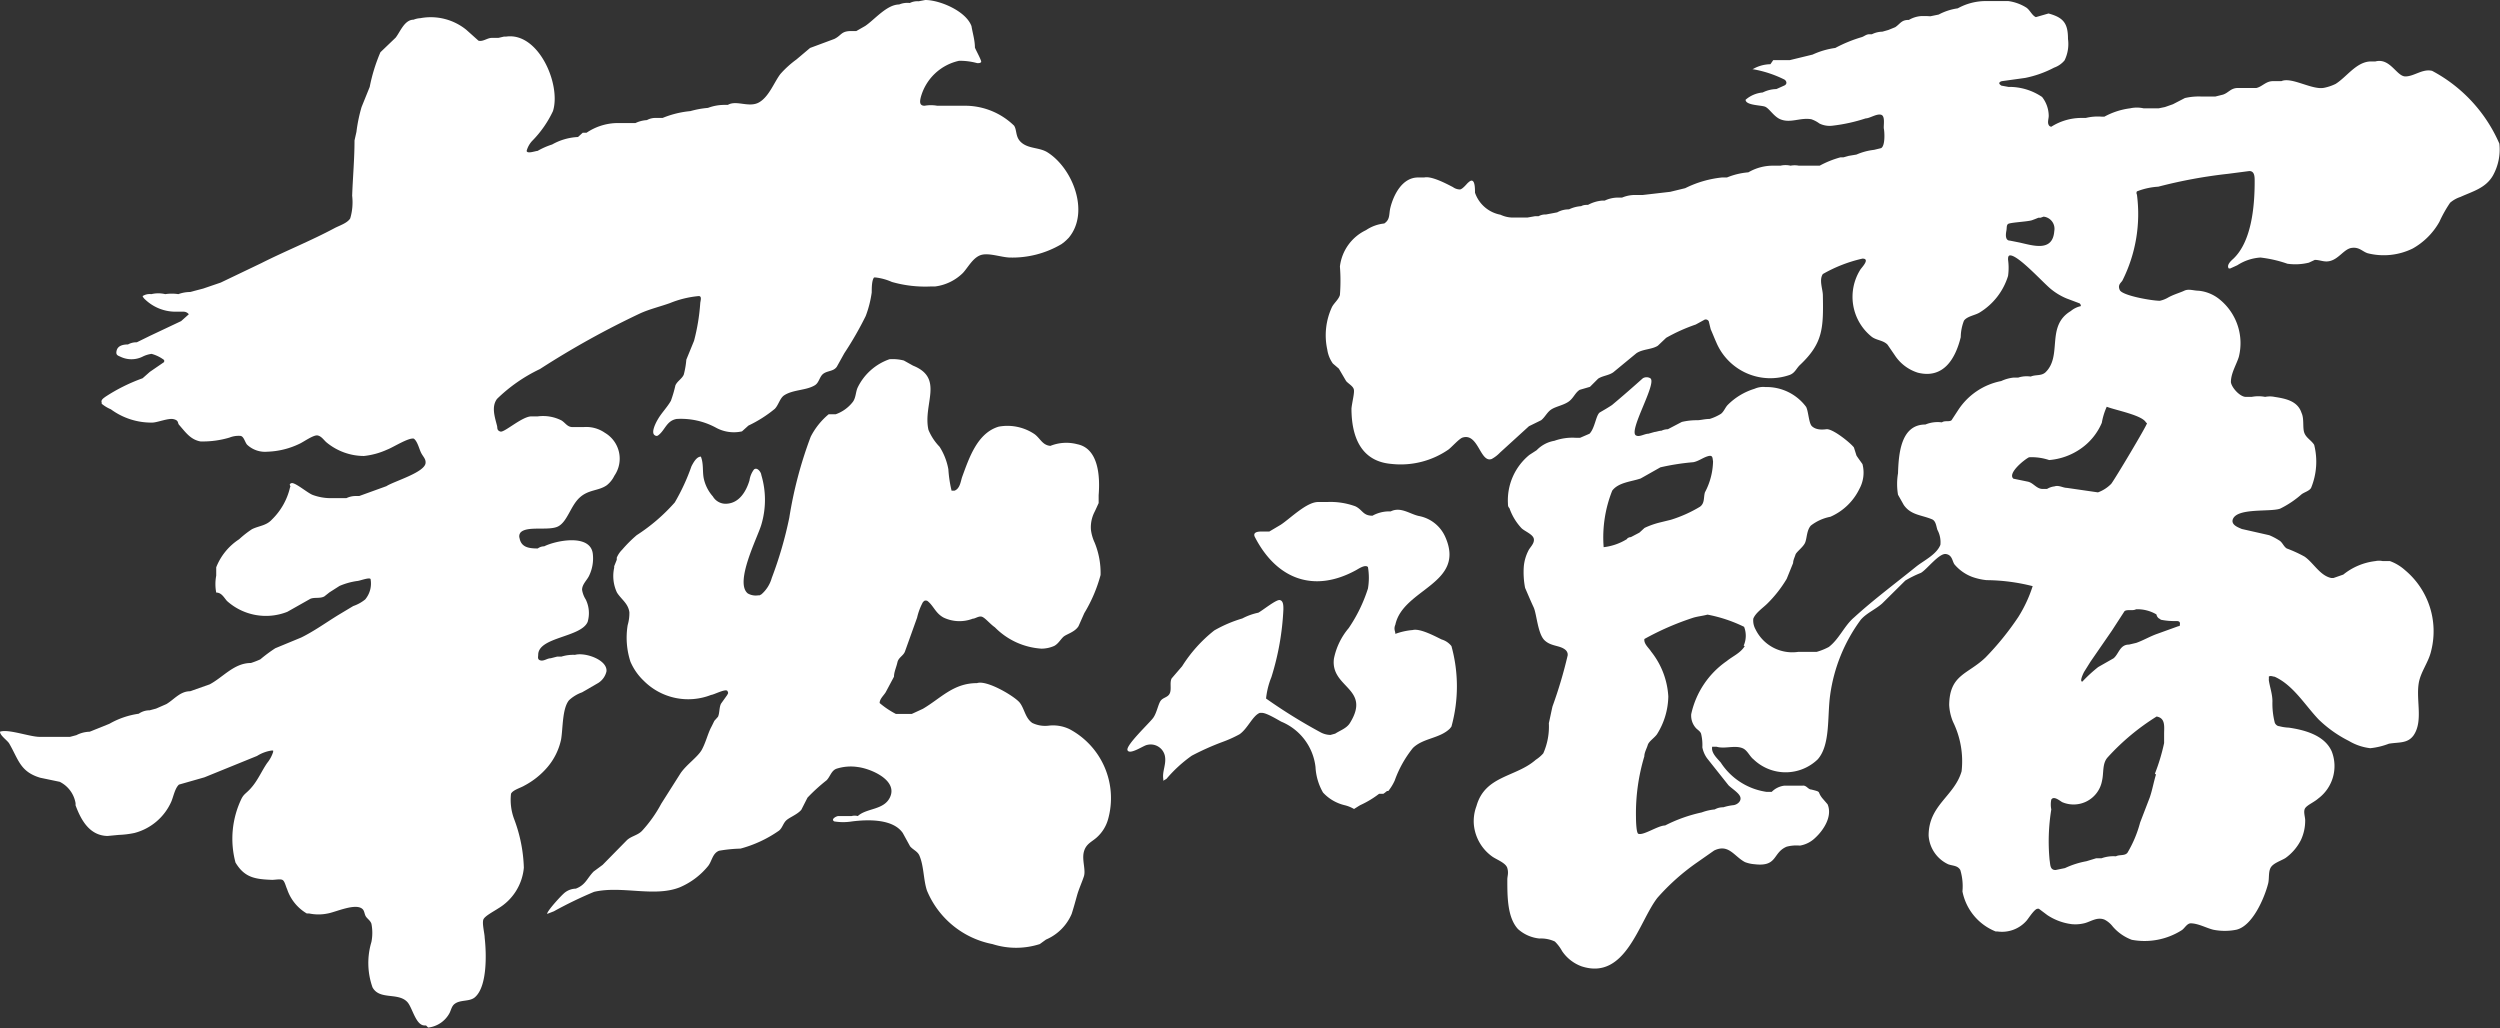 <svg xmlns="http://www.w3.org/2000/svg" viewBox="0 0 116.78 48.03"><rect x="0" y="0" width="116.78" height="48.03" fill="#333333" stroke="none"/><defs><style>.cls-1{fill:#fff;}</style></defs><title>logo</title><g id="レイヤー_2" data-name="レイヤー 2"><g id="レイヤー_1-2" data-name="レイヤー 1"><g id="logo.png"><path class="cls-1" d="M3.53,37.62c.25.67.64,1.41,1.49,1.43L5.55,39a4.29,4.29,0,0,0,.73-.09A2.6,2.6,0,0,0,8,37.45c.1-.23.17-.63.36-.8l0,0,1.19-.34,2.46-1a1.75,1.75,0,0,1,.67-.25h.08s0,0,0,.06a1.55,1.55,0,0,1-.28.52c-.24.35-.4.73-.67,1.07s-.39.34-.52.58a4.31,4.31,0,0,0-.29,3l0,0c.42.7.9.78,1.71.81.15,0,.37-.05.48,0s.16.31.22.43a2.08,2.08,0,0,0,.92,1.14l0,0,.11,0a2.13,2.13,0,0,0,.87,0c.36-.06,1.3-.5,1.62-.21.1.09.09.24.16.35s.21.19.26.34a2.21,2.21,0,0,1,0,.85,3.41,3.41,0,0,0,.05,2.12c.33.61,1.2.22,1.63.69.23.25.39,1.08.79,1.09h.08L20,48a1.3,1.3,0,0,0,1-.68c.07-.14.1-.32.23-.42.29-.23.75-.08,1-.36.52-.52.5-1.95.41-2.74,0-.19-.14-.71-.05-.87s.48-.36.69-.5a2.47,2.47,0,0,0,1.19-1.9,7,7,0,0,0-.45-2.26,2.56,2.56,0,0,1-.15-1.19c.08-.18.46-.28.62-.38a3.65,3.65,0,0,0,1.07-.85,2.94,2.94,0,0,0,.65-1.31c.09-.53.05-1.44.37-1.83a1.75,1.75,0,0,1,.61-.37l.76-.44a.87.87,0,0,0,.38-.54c.05-.54-1-.9-1.47-.77a1.85,1.85,0,0,0-.63.08l-.2,0-.31.08c-.16,0-.31.14-.47.1s-.11-.17-.11-.26c0-.84,2-.81,2.31-1.54A1.45,1.45,0,0,0,27.36,28a1.17,1.17,0,0,1-.17-.45c0-.25.22-.44.32-.64a1.86,1.86,0,0,0,.18-1.05c-.12-.94-1.73-.61-2.27-.34a.51.51,0,0,0-.3.1c-.41,0-.77-.05-.85-.48a.28.28,0,0,1,.05-.27c.31-.32,1.32-.06,1.75-.28s.58-.95,1-1.34.88-.31,1.27-.58a1.28,1.28,0,0,0,.36-.45,1.4,1.4,0,0,0-.44-2,1.52,1.52,0,0,0-1-.27l-.51,0c-.25,0-.33-.19-.52-.31a1.9,1.9,0,0,0-1.11-.19l-.3,0c-.43,0-1.26.76-1.44.71s-.14-.18-.16-.26c-.1-.4-.28-.9,0-1.27a7.44,7.44,0,0,1,2-1.39,40.36,40.36,0,0,1,4.68-2.6c.44-.2.91-.31,1.39-.48a4.68,4.68,0,0,1,1.35-.33c.16,0,.08.22.07.33a9.37,9.37,0,0,1-.29,1.76l-.36.88a3.94,3.94,0,0,1-.12.7c-.08.19-.3.3-.39.5a5.94,5.94,0,0,1-.21.72c-.17.3-.43.56-.6.85-.08.13-.37.66-.14.77a.12.12,0,0,0,.14,0c.33-.24.39-.69.87-.77a3.43,3.43,0,0,1,1.82.4,1.74,1.74,0,0,0,1.23.18l.3-.27a5.93,5.93,0,0,0,1.23-.78c.18-.18.24-.51.45-.64.41-.26,1-.22,1.4-.45.23-.12.23-.42.43-.56s.47-.1.62-.32l.35-.63a15.85,15.85,0,0,0,1-1.74,5.07,5.07,0,0,0,.28-1.1c0-.19,0-.57.11-.7h0l.06,0a2.59,2.59,0,0,1,.77.21,5.66,5.66,0,0,0,1.85.21h.18a2.25,2.25,0,0,0,1.29-.63c.24-.26.46-.7.82-.83s.93.09,1.35.11a4.51,4.51,0,0,0,2.44-.63l.13-.1.09-.08.11-.11c1-1.19.19-3.26-1-4-.36-.22-.83-.16-1.17-.42s-.23-.59-.38-.82a3.29,3.29,0,0,0-2.22-.93l-.57,0-.14,0h-.31l-.35,0a1.65,1.65,0,0,0-.59,0c-.26,0-.22-.22-.18-.39A2.38,2.38,0,0,1,44.8,2.84a3.05,3.05,0,0,1,.85.11c.07,0,.14,0,.18-.05s-.24-.54-.29-.68c0-.34-.11-.69-.16-1C45.12.51,43.89,0,43.22,0l-.31.06a.77.77,0,0,0-.41.08,1,1,0,0,0-.5.07c-.57,0-1.14.7-1.58,1L40,1.45l-.23,0c-.49,0-.45.2-.8.37l-1.13.42-.64.54a4.67,4.67,0,0,0-.74.67c-.29.37-.53,1.06-1,1.33S34.4,4.66,34,4.9l-.12,0a2.19,2.19,0,0,0-.81.14,4.25,4.25,0,0,0-.82.15,4.51,4.51,0,0,0-1.3.32l-.12,0-.2,0a.8.8,0,0,0-.41.1,1.44,1.44,0,0,0-.54.14l-.21,0-.71,0a2.62,2.62,0,0,0-1.36.45l-.18,0L27,6.4a2.71,2.71,0,0,0-1.21.35,3.43,3.43,0,0,0-.68.3c-.1,0-.48.15-.51,0a.06.06,0,0,0,0,0,1.1,1.1,0,0,1,.29-.5,5,5,0,0,0,.94-1.36c.39-1.23-.67-3.7-2.19-3.48l-.1,0-.26.06-.31,0c-.21,0-.41.19-.62.13l-.57-.51A2.64,2.64,0,0,0,19.63.85a.94.94,0,0,0-.31.07c-.43,0-.63.58-.84.84l-.71.68a8,8,0,0,0-.5,1.62L16.89,5a7.23,7.23,0,0,0-.24,1.16l-.09.4c0,.87-.08,1.73-.11,2.58a2.65,2.65,0,0,1-.09,1.06c-.13.22-.51.34-.72.45-1.12.6-2.3,1.07-3.43,1.64l-1.9.91-.82.28-.61.16a1.63,1.63,0,0,0-.55.1,2,2,0,0,0-.61,0,1.4,1.4,0,0,0-.65,0,.61.61,0,0,0-.39.08c-.06,0,.07.15.1.17a2.06,2.06,0,0,0,1.39.57h.41a.31.31,0,0,1,.24.12L8.46,15,7,15.69l-.61.3a.78.78,0,0,0-.41.1c-.22,0-.47.05-.53.28s.07.24.19.3a1.18,1.18,0,0,0,1,0,1.33,1.33,0,0,1,.44-.14,1.71,1.71,0,0,1,.59.29.73.73,0,0,0,0,.09L7,17.37l-.34.3a8.21,8.21,0,0,0-1.73.86c-.08.06-.23.15-.18.27l0,.06a1.7,1.7,0,0,0,.43.26,3.18,3.18,0,0,0,1.93.62c.24,0,.75-.22,1-.16s.18.18.25.26c.31.35.53.69,1,.78h0a4.34,4.34,0,0,0,1.36-.18,1.15,1.15,0,0,1,.49-.08c.18,0,.22.28.33.41a1.22,1.22,0,0,0,.95.33,3.73,3.73,0,0,0,1.5-.37c.18-.08.65-.42.84-.39s.31.24.44.34A2.76,2.76,0,0,0,17,21.3,3.51,3.51,0,0,0,18.09,21c.25-.09,1-.57,1.24-.51h0c.17.12.25.48.34.66s.22.28.21.46c0,.45-1.48.87-1.83,1.1l-1.27.46-.19,0a1,1,0,0,0-.41.1l-.3,0h-.45a2.44,2.44,0,0,1-.82-.15c-.23-.08-.84-.61-1-.55s0,.13-.06.19a3.06,3.06,0,0,1-.85,1.51c-.26.29-.61.29-.93.45a4.61,4.61,0,0,0-.6.47,2.77,2.77,0,0,0-1.07,1.31c0,.13,0,.26,0,.39a2.1,2.1,0,0,0,0,.79c.25,0,.36.23.5.39a2.72,2.72,0,0,0,2.82.51l1.08-.61c.2-.08.45,0,.65-.11l.24-.19.47-.3a3.22,3.22,0,0,1,.82-.23c.11,0,.58-.19.63-.09a1.16,1.16,0,0,1-.25.95,1.82,1.82,0,0,1-.56.31l-.7.42c-.57.35-1.12.75-1.73,1.05l-1.21.5a7,7,0,0,0-.7.52,4,4,0,0,1-.44.17c-.79,0-1.3.67-1.93,1l-.91.32c-.47,0-.75.39-1.11.6l-.48.21-.3.08a.88.88,0,0,0-.51.16,3.84,3.84,0,0,0-1.37.47l-.92.37a1.42,1.42,0,0,0-.62.16l-.3.08-.16,0-.21,0-.34,0H1.85c-.46,0-1.47-.38-1.85-.24,0,.18.34.4.43.55.44.76.51,1.32,1.45,1.6l.91.19a1.37,1.37,0,0,1,.74,1"/><path class="cls-1" d="M49.13,20.83c-.42,0-.51-.32-.79-.54a2.26,2.26,0,0,0-1.69-.36c-1,.3-1.38,1.46-1.71,2.36-.07.22-.1.53-.35.63h-.14a5.84,5.84,0,0,1-.15-1,2.92,2.92,0,0,0-.41-1.05,2.52,2.52,0,0,1-.52-.79c-.27-1.2.75-2.41-.72-3l-.43-.24a2.1,2.1,0,0,0-.67-.06,2.6,2.6,0,0,0-1.49,1.33c-.09.2-.08.47-.22.66a1.74,1.74,0,0,1-.8.58c-.12,0-.22,0-.33,0a3.33,3.33,0,0,0-.84,1.05,19.21,19.21,0,0,0-1,3.78A18.33,18.33,0,0,1,36.05,27a1.57,1.57,0,0,1-.48.76l-.09.05-.07,0a.74.74,0,0,1-.48-.09c-.63-.51.46-2.62.63-3.2a4.05,4.05,0,0,0,0-2.34c0-.1-.18-.38-.34-.25a1.11,1.11,0,0,0-.21.51c-.15.5-.47,1.06-1.07,1.09a.69.69,0,0,1-.64-.34,1.85,1.85,0,0,1-.43-.86c-.06-.33,0-.67-.13-1-.21,0-.36.3-.44.45a9.58,9.58,0,0,1-.78,1.69A8.52,8.52,0,0,1,29.74,25a6.24,6.24,0,0,0-.68.68,1.15,1.15,0,0,0-.25.37,1,1,0,0,1,0,.1l-.12.3s0,.05,0,.07a1.81,1.81,0,0,0,.13,1.16c.21.33.52.5.58.92a2,2,0,0,1-.08.6,3.63,3.63,0,0,0,.13,1.71,2.7,2.7,0,0,0,.62.89,2.93,2.93,0,0,0,3.15.66c.11,0,.69-.31.76-.18s0,.12,0,.17l-.3.42c-.09.18-.06.43-.14.61l-.17.19c-.06.12-.11.23-.17.34-.15.31-.23.66-.41,1s-.72.7-1,1.11l-.9,1.42A6.14,6.14,0,0,1,30,38.8c-.2.22-.51.25-.72.45L28.15,40.4l-.42.31c-.32.33-.37.62-.83.8v0a.87.87,0,0,0-.51.18c-.16.12-.86.89-.83,1l.31-.12a19.13,19.13,0,0,1,1.88-.91c1.29-.3,2.81.26,4-.21a3.45,3.45,0,0,0,1.33-1c.18-.23.2-.59.51-.71a6.79,6.79,0,0,1,1-.1,5.7,5.7,0,0,0,1.8-.84c.16-.13.19-.34.34-.48s.51-.27.7-.49l.29-.57a8.36,8.36,0,0,1,.89-.81c.17-.17.22-.45.46-.54a2.18,2.18,0,0,1,1-.08c.59.07,1.89.61,1.5,1.42-.29.6-1.09.49-1.5.87a.57.57,0,0,0-.29,0l-.34,0-.28,0c-.09,0-.37.15-.19.25a2.58,2.58,0,0,0,.83,0c.8-.1,1.92-.11,2.37.54l.34.62c.13.16.34.23.43.42.22.49.19,1.14.36,1.65a4.17,4.17,0,0,0,3.06,2.5,3.62,3.62,0,0,0,2.21,0l.29-.21a2.27,2.27,0,0,0,1.2-1.2c.09-.28.17-.57.25-.86s.22-.59.32-.89-.1-.77,0-1.15.37-.46.6-.67a1.78,1.78,0,0,0,.53-.85,3.65,3.65,0,0,0-1.8-4.21,1.77,1.77,0,0,0-1-.16,1.38,1.38,0,0,1-.74-.13c-.33-.23-.36-.65-.58-.94s-1.54-1.08-2-.92c-1.11,0-1.68.7-2.53,1.2l-.52.24-.33,0-.41,0a4,4,0,0,1-.76-.51.11.11,0,0,0,0,0v0c0-.19.18-.34.28-.5l.39-.73c0-.22.11-.44.16-.67s.27-.3.35-.5l.57-1.59a2.82,2.82,0,0,1,.27-.72l.06-.06a.17.17,0,0,1,.15,0c.29.22.37.57.76.78a1.73,1.73,0,0,0,1.36.05c.12,0,.28-.14.43-.09s.39.35.6.49a3.35,3.35,0,0,0,2.18,1,1.5,1.5,0,0,0,.6-.13c.18-.1.27-.27.41-.41s.54-.22.72-.51l.27-.61a6.88,6.88,0,0,0,.76-1.78,3.73,3.73,0,0,0-.28-1.52,2,2,0,0,1-.17-.59,1.57,1.57,0,0,1,.16-.82c.07-.14.13-.28.2-.43v-.37c.07-.87,0-2.18-1-2.38a2,2,0,0,0-1.26.08"/><path class="cls-1" d="M63.56,37.6a4.48,4.48,0,0,0,.86-.52l.06,0,.08,0,.06,0,0,0,.07-.05.1-.08.06,0a2.22,2.22,0,0,0,.3-.49A5.21,5.21,0,0,1,66,34.94c.48-.47,1.26-.44,1.73-.91l.07-.09a7.06,7.06,0,0,0,0-3.76.92.92,0,0,0-.46-.31c-.27-.13-1-.53-1.35-.44a3.08,3.08,0,0,0-.81.18c0-.13-.09-.22,0-.43.36-1.68,3.29-1.9,2.34-4.08a1.69,1.69,0,0,0-1.26-1c-.42-.1-.84-.44-1.3-.21l-.16,0a1.62,1.62,0,0,0-.69.2c-.45,0-.46-.28-.8-.44A3.38,3.38,0,0,0,62,23.45l-.23,0-.2,0c-.54,0-1.3.77-1.74,1.06l-.54.32-.24,0-.16,0c-.17,0-.38.05-.27.26,1,1.94,2.73,2.64,4.73,1.54.11-.06.43-.28.55-.14a3,3,0,0,1,0,1A7.09,7.09,0,0,1,63,29.34a3.18,3.18,0,0,0-.69,1.43c-.17,1.37,1.76,1.37.75,3-.15.25-.46.35-.69.5l-.22.06a1,1,0,0,1-.46-.12,25,25,0,0,1-2.55-1.58,3.66,3.66,0,0,1,.25-1,12.44,12.44,0,0,0,.56-3.17c0-.17,0-.4-.17-.43s-.78.47-1,.59a2.83,2.83,0,0,0-.75.27,6.08,6.08,0,0,0-1.31.56,6.62,6.62,0,0,0-1.5,1.67l-.49.57c-.1.19,0,.47-.08.68s-.31.2-.43.36-.18.56-.35.8-1.31,1.3-1.2,1.52.74-.22.9-.25a.68.68,0,0,1,.84.49c.09.39-.13.74-.07,1.1,0,0,0,.06,0,.08h0l.15-.09a6.34,6.34,0,0,1,1.18-1.08,12.22,12.22,0,0,1,1.43-.64,5.75,5.75,0,0,0,.8-.36c.38-.26.62-.88.95-1l.1,0c.21,0,.7.3.9.41a2.61,2.61,0,0,1,1.6,2.12,2.66,2.66,0,0,0,.35,1.19,2,2,0,0,0,1,.59,1.63,1.63,0,0,1,.45.18S63.53,37.61,63.56,37.6Z"/><path class="cls-1" d="M116.75,6.71a7,7,0,0,0-3.14-3.4c-.45-.11-.84.26-1.25.26s-.71-.88-1.4-.7l-.2,0c-.68,0-1.13.72-1.66,1.05a2.21,2.21,0,0,1-.53.18c-.56.12-1.52-.52-2-.31l-.24,0-.15,0c-.34,0-.49.25-.78.32h-.86c-.34,0-.43.22-.7.31l-.36.09-.22,0h-.41a2.91,2.91,0,0,0-.79.07l-.56.29-.37.13-.29.06-.3,0-.17,0-.24,0a1.46,1.46,0,0,0-.63,0,3.39,3.39,0,0,0-1.2.39l-.12,0a2.36,2.36,0,0,0-.75.06l-.27,0a2.64,2.64,0,0,0-1.34.41.15.15,0,0,1-.12-.08c-.07-.13,0-.29,0-.43a1.45,1.45,0,0,0-.31-.88,2.72,2.72,0,0,0-1.57-.47l-.33-.06s-.1-.06-.1-.11v0c0-.06.08-.09.13-.1l1.08-.15a5,5,0,0,0,1.35-.48,1.12,1.12,0,0,0,.49-.34,1.74,1.74,0,0,0,.16-1c0-.73-.21-1-.91-1.19L95.1.8c-.19-.08-.28-.35-.47-.46a2.12,2.12,0,0,0-.82-.29l-.43,0c-.23,0-.46,0-.65,0a2.71,2.71,0,0,0-1.28.34,2.66,2.66,0,0,0-.89.29l-.39.08L90,.75l-.24,0a1.32,1.32,0,0,0-.59.18c-.36,0-.39.17-.64.34l-.32.13-.28.08a1.14,1.14,0,0,0-.49.12h-.12c-.14,0-.23.09-.34.13a6.55,6.55,0,0,0-1.25.51,3.72,3.72,0,0,0-1.06.31l-1.07.26-.2,0h-.22l-.13,0-.22,0L82.7,3a1.68,1.68,0,0,0-.84.24v0l0,0,0,0,.06,0a5.31,5.31,0,0,1,1.44.48c.1.07.13.2,0,.27l-.38.17a1.51,1.51,0,0,0-.64.16,1.4,1.4,0,0,0-.8.34c0,.26.7.25.9.32s.41.46.72.59c.48.2.93-.09,1.45,0a1.38,1.38,0,0,1,.38.2,1.08,1.08,0,0,0,.62.1,7.82,7.82,0,0,0,1.54-.34c.19,0,.51-.23.72-.17s.1.52.13.66.07.79-.13.9l-.33.08a2.84,2.84,0,0,0-.82.22v0l-.36.06-.25.07-.14,0A4.47,4.47,0,0,0,85,7.74l-.45,0-.22,0-.3,0a1,1,0,0,0-.39,0,1,1,0,0,0-.47,0l-.3,0a2.26,2.26,0,0,0-1.2.31,3.34,3.34,0,0,0-1,.24l-.23,0a5,5,0,0,0-1.72.5l-.7.17-1.3.15-.26,0a1.57,1.57,0,0,0-.69.12l-.22,0a1.46,1.46,0,0,0-.59.14l-.12,0a1.69,1.69,0,0,0-.66.2c-.11,0-.21,0-.32.06a1.55,1.55,0,0,0-.57.15,1.1,1.1,0,0,0-.55.14l-.53.1a.63.63,0,0,0-.34.08l-.17,0-.34.06h-.77a1.37,1.37,0,0,1-.5-.13A1.56,1.56,0,0,1,68.9,9c0-.14,0-.42-.08-.52s-.18,0-.24.05-.25.3-.38.32a.57.57,0,0,1-.33-.11c-.29-.15-1-.53-1.34-.45l-.29,0c-.74,0-1.14.81-1.29,1.4-.08.31,0,.56-.29.75a1.86,1.86,0,0,0-.85.31,2.16,2.16,0,0,0-1.22,1.7,8.44,8.44,0,0,1,0,1.33c-.06.21-.27.37-.37.56A3.13,3.13,0,0,0,62,16.33a1.49,1.49,0,0,0,.26.65l.28.24.34.58c.11.13.32.23.36.39s-.08.59-.11.89c0,1.33.45,2.47,1.86,2.59A3.93,3.93,0,0,0,67.66,21c.16-.12.5-.51.66-.56.74-.23.82,1.2,1.36,1a1.57,1.57,0,0,0,.39-.3l1.35-1.23.57-.28c.19-.15.28-.39.5-.52s.53-.18.77-.34.31-.42.53-.56l.48-.14.38-.38c.21-.14.5-.15.71-.3l1.08-.89c.3-.2.72-.17,1-.35l.39-.37a8.18,8.18,0,0,1,1.38-.62l.42-.23a.16.16,0,0,1,.19.08l.09.37c.09.2.17.41.26.61a2.74,2.74,0,0,0,3.44,1.52c.25-.1.3-.31.49-.48,1.05-1,1.08-1.69,1.05-3.23,0-.29-.19-.72,0-1A6.66,6.66,0,0,1,87,12.08c.36,0,0,.38-.09.5a2.39,2.39,0,0,0,.52,3.15c.22.17.54.16.74.37l.33.48a2,2,0,0,0,1.09.83c1.21.3,1.76-.68,2-1.66a2.2,2.2,0,0,1,.15-.77c.15-.21.52-.25.73-.38a3.05,3.05,0,0,0,1.33-1.71,2.75,2.75,0,0,0,0-.76c0-.09,0-.2.1-.2.39,0,1.53,1.27,1.9,1.57a2.9,2.9,0,0,0,.73.44l.61.23a.15.15,0,0,1,.06.13,1.09,1.09,0,0,0-.47.23c-1.18.71-.37,2.09-1.19,2.87-.2.17-.45.09-.68.19a1.28,1.28,0,0,0-.59.05l-.23,0a1.8,1.8,0,0,0-.56.16,3.11,3.11,0,0,0-2,1.34l-.32.49c-.11.09-.32,0-.45.1a1.49,1.49,0,0,0-.77.1c-1.15,0-1.25,1.36-1.28,2.28a3,3,0,0,0,0,1l.27.48c.33.47.81.46,1.3.66.2.07.21.32.27.5a1.21,1.21,0,0,1,.14.7c-.18.45-.75.72-1.11,1-1,.81-2,1.55-2.92,2.39-.46.39-.69,1-1.18,1.38a2.83,2.83,0,0,1-.57.23l-.2,0-.16,0H84a1.91,1.91,0,0,1-2-1.06.84.84,0,0,1-.1-.49c.1-.27.46-.51.66-.71a5.77,5.77,0,0,0,.9-1.15l.3-.74c0-.13.07-.26.11-.39s.36-.35.45-.56.07-.58.27-.8a2.15,2.15,0,0,1,.91-.41,2.71,2.71,0,0,0,1.36-1.31A1.58,1.58,0,0,0,87,21.68c-.09-.13-.19-.26-.28-.4l-.12-.38c-.17-.22-1-.89-1.29-.85s-.52,0-.67-.14-.16-.68-.27-.9a2.3,2.3,0,0,0-1.9-.93,1,1,0,0,0-.51.08,3,3,0,0,0-1.26.76c-.12.13-.17.3-.31.41a2.28,2.28,0,0,1-.53.24c-.21,0-.38.05-.56.06a3,3,0,0,0-.74.08l-.65.34a.73.73,0,0,0-.3.07c-.11,0-.22.05-.33.06l-.28.08c-.18,0-.42.17-.58.08-.37-.2,1-2.45.67-2.67a.34.34,0,0,0-.35,0c-.47.42-.95.84-1.44,1.25-.18.12-.37.23-.56.34s-.23.73-.49,1l-.44.19-.2,0a2.51,2.51,0,0,0-1,.14,1.5,1.5,0,0,0-.83.44l-.34.22a2.74,2.74,0,0,0-1,2.29c0,.07,0,.13.07.2a2.63,2.63,0,0,0,.56.93c.15.15.55.29.58.51s-.19.39-.26.55a2,2,0,0,0-.21.73,3.84,3.84,0,0,0,.06,1c.13.3.26.61.4.91s.19,1.22.5,1.53.74.23,1,.47a.31.31,0,0,1,.09.18v.06A20.9,20.9,0,0,1,72.52,33c-.06.26-.11.52-.17.78a3.09,3.09,0,0,1-.26,1.41,1.68,1.68,0,0,1-.35.3c-.93.82-2.37.73-2.77,2.16a2,2,0,0,0-.12.9A2.07,2.07,0,0,0,69.69,40c.2.15.65.3.72.55s0,.36,0,.54c0,.79,0,1.77.5,2.31a1.76,1.76,0,0,0,1,.44,1.52,1.52,0,0,1,.72.14,1.9,1.9,0,0,1,.34.45,1.87,1.87,0,0,0,.91.71c2.06.67,2.67-2.08,3.54-3.2a10.32,10.32,0,0,1,1.85-1.65l.8-.56c.68-.33.93.27,1.44.54a1.56,1.56,0,0,0,.45.1c1.09.13.83-.54,1.5-.82a1.8,1.8,0,0,1,.62-.05,1.35,1.35,0,0,0,.72-.37c.38-.35.81-1,.57-1.56l-.25-.29c-.26-.33,0-.27-.51-.4-.15,0-.23-.21-.41-.18l-.2,0h-.35l-.3,0a1,1,0,0,0-.59.29l-.24,0a3.07,3.07,0,0,1-2.14-1.37c-.16-.19-.46-.45-.4-.74h0s.17,0,.2,0c.39.12.87-.09,1.24.08.21.1.31.37.49.51a2.16,2.16,0,0,0,3,0c.6-.68.44-2,.58-3a7.67,7.67,0,0,1,1.43-3.52c.28-.32.67-.47,1-.76L89,27.12a5,5,0,0,1,.73-.36c.28-.16.85-.93,1.17-.88s.29.38.42.51a2,2,0,0,0,.81.56,2.85,2.85,0,0,0,.67.15,9,9,0,0,1,2.15.28,6.29,6.29,0,0,1-.67,1.44,13.18,13.18,0,0,1-1.53,1.89c-.83.8-1.68.79-1.7,2.22a2.34,2.34,0,0,0,.18.79,4.18,4.18,0,0,1,.4,2.31c-.34,1.17-1.54,1.57-1.54,3A1.59,1.59,0,0,0,91,40.37c.21.08.44.05.57.27a2.65,2.65,0,0,1,.1,1,2.54,2.54,0,0,0,1.55,1.87l.08,0A1.52,1.52,0,0,0,94.67,43c.1-.12.37-.55.51-.55h.06l.4.3a2.66,2.66,0,0,0,1.14.42,1.76,1.76,0,0,0,.61-.05c.29-.08.58-.3.92-.16a1.14,1.14,0,0,1,.38.32,2.18,2.18,0,0,0,.89.62,3.24,3.24,0,0,0,2.32-.44c.14-.08.24-.31.42-.33.36,0,.74.22,1.07.3a2.75,2.75,0,0,0,1.07,0c.76-.17,1.32-1.49,1.49-2.16.06-.24,0-.56.13-.76s.47-.3.68-.43a2.33,2.33,0,0,0,.72-.84,2.14,2.14,0,0,0,.2-.92c0-.17-.1-.42,0-.57s.42-.28.61-.45a1.89,1.89,0,0,0,.63-2.2c-.33-.75-1.25-1-2-1.11a2.11,2.11,0,0,1-.46-.07c-.08,0-.17-.08-.2-.16a3.6,3.6,0,0,1-.11-1c0-.35-.13-.69-.17-1a.77.77,0,0,0,0-.15h0c.07-.07.2,0,.27,0,.87.39,1.42,1.33,2.06,2a5.69,5.69,0,0,0,1.41,1,2.52,2.52,0,0,0,1,.34,3.36,3.36,0,0,0,.87-.21c.48-.08.88,0,1.16-.4.44-.66.11-1.6.23-2.4.08-.55.47-1,.59-1.56a3.72,3.72,0,0,0-1.23-3.75,2.18,2.18,0,0,0-.7-.42l-.34,0a.8.8,0,0,0-.34,0,2.92,2.92,0,0,0-1.5.63L109,27l-.1,0c-.53-.11-.83-.71-1.25-1a6.12,6.12,0,0,0-.83-.38c-.15-.09-.2-.29-.36-.38A2.93,2.93,0,0,0,106,25l-1.28-.29c-.16-.07-.48-.18-.43-.42.15-.59,1.75-.36,2.22-.53a4.54,4.54,0,0,0,1-.67c.13-.1.38-.16.45-.31a3.22,3.22,0,0,0,.14-2c-.13-.21-.37-.32-.46-.56s0-.66-.13-.93c-.18-.56-.74-.67-1.26-.75a1.09,1.09,0,0,0-.44,0,1.64,1.64,0,0,0-.63,0l-.27,0c-.28,0-.67-.44-.7-.69,0-.42.26-.82.37-1.18a2.63,2.63,0,0,0-.88-2.67,1.83,1.83,0,0,0-1-.42c-.23,0-.46-.1-.67,0s-.52.18-.79.34a1.33,1.33,0,0,1-.35.13c-.37,0-1.75-.24-1.87-.5s.08-.35.13-.46a6.92,6.92,0,0,0,.67-4,.15.15,0,0,1,0-.15,3.27,3.27,0,0,1,1-.22,22.75,22.75,0,0,1,3.25-.6l1-.13c.26,0,.25.29.25.5,0,1.21-.16,2.81-1,3.6-.09.08-.33.29-.21.45h.07l.33-.15a2.24,2.24,0,0,1,1.08-.36,5.78,5.78,0,0,1,1.26.29,2.67,2.67,0,0,0,1-.05l.28-.13c.24,0,.43.11.67.06.44-.08.69-.57,1.05-.62s.5.17.75.25a3.07,3.07,0,0,0,2.1-.22,3.26,3.26,0,0,0,1.25-1.25,6,6,0,0,1,.5-.89,1.42,1.42,0,0,1,.48-.27c.57-.26,1.18-.41,1.52-1A2.5,2.5,0,0,0,116.75,6.71ZM94.34,11.33l-.45-.09c-.23,0-.2-.29-.17-.45s0-.24.07-.32.89-.11,1.12-.18l.16-.06.15-.06.1,0,.14-.05a.57.57,0,0,1,.5.67C95.89,11.77,95,11.48,94.34,11.33ZM76,25.18a2.63,2.63,0,0,1-1.09.38,5.9,5.9,0,0,1,.4-2.64c.29-.39.9-.42,1.33-.57l.92-.52a11,11,0,0,1,1.54-.24c.25-.05.44-.21.68-.28s.21.09.24.24A3.22,3.22,0,0,1,79.64,23c-.07.24,0,.5-.23.67a6.15,6.15,0,0,1-1.36.61l-.49.12a3.82,3.82,0,0,0-.74.26l-.24.22-.4.21C76.09,25.09,76,25.15,76,25.18Zm5.5,5c-.2.33-.56.47-.84.7A4.06,4.06,0,0,0,79,33.36a.87.87,0,0,0,.23.66c.08.08.19.14.23.25a2.21,2.21,0,0,1,.06.64,1.3,1.3,0,0,0,.22.51l1,1.26c.16.16.48.35.55.54s-.12.36-.31.39a2.4,2.4,0,0,0-.48.1.77.77,0,0,0-.4.1,2.36,2.36,0,0,0-.61.14,7,7,0,0,0-1.71.61c-.33,0-1,.47-1.24.39-.11,0-.12-.65-.12-.79a9.22,9.22,0,0,1,.39-2.83c0-.18.11-.36.16-.53s.31-.33.43-.5a3.41,3.41,0,0,0,.53-1.77,3.7,3.7,0,0,0-.8-2.09c-.1-.16-.3-.32-.32-.52v-.07s0,0,0,0a12.93,12.93,0,0,1,2.3-1c.21-.06.43-.08.65-.14a6.74,6.74,0,0,1,1.71.57A1.14,1.14,0,0,1,81.45,30.16Zm19.21,6c-.11.36-.17.72-.29,1.07l-.45,1.17a5.53,5.53,0,0,1-.59,1.41c-.12.16-.38.08-.54.17a1.65,1.65,0,0,0-.67.09l-.25,0-.46.14a4.05,4.05,0,0,0-1,.32l-.44.09c-.27,0-.24-.25-.28-.47a9.29,9.29,0,0,1,.08-2.36,1.14,1.14,0,0,1,0-.46c.12-.19.4.06.51.12a1.35,1.35,0,0,0,1.86-1c.09-.38,0-.81.27-1.1a10.77,10.77,0,0,1,2.28-1.9c.39.07.36.41.35.77,0,.16,0,.32,0,.47A9.16,9.16,0,0,1,100.66,36.14Zm.23-7.23a3.15,3.15,0,0,0,.7.06c.08,0,.2,0,.19.13s0,.09-.1.12l-.94.34c-.35.12-.66.31-1,.43l-.34.08c-.43,0-.47.43-.72.64l-.72.41a6.78,6.78,0,0,0-.74.68v0c-.15,0,.06-.41.08-.45l.3-.48,1-1.45.59-.91c.13-.1.38,0,.54-.09a1.75,1.75,0,0,1,.95.24C100.74,28.74,100.77,28.86,100.89,28.91Zm-.65-9.18v0c0,.1-1.48,2.58-1.67,2.83A1.67,1.67,0,0,1,98,23l-1.45-.21c-.18,0-.38-.14-.58-.07a.86.86,0,0,0-.35.12l-.2,0c-.29,0-.43-.28-.69-.34l-.68-.14c-.29-.25.52-.9.73-1a2.55,2.55,0,0,1,.94.13,3,3,0,0,0,1.46-.52,2.8,2.8,0,0,0,1-1.22,3.11,3.11,0,0,1,.23-.75C98.81,19.16,100.06,19.39,100.24,19.73Z"/></g></g></g></svg>